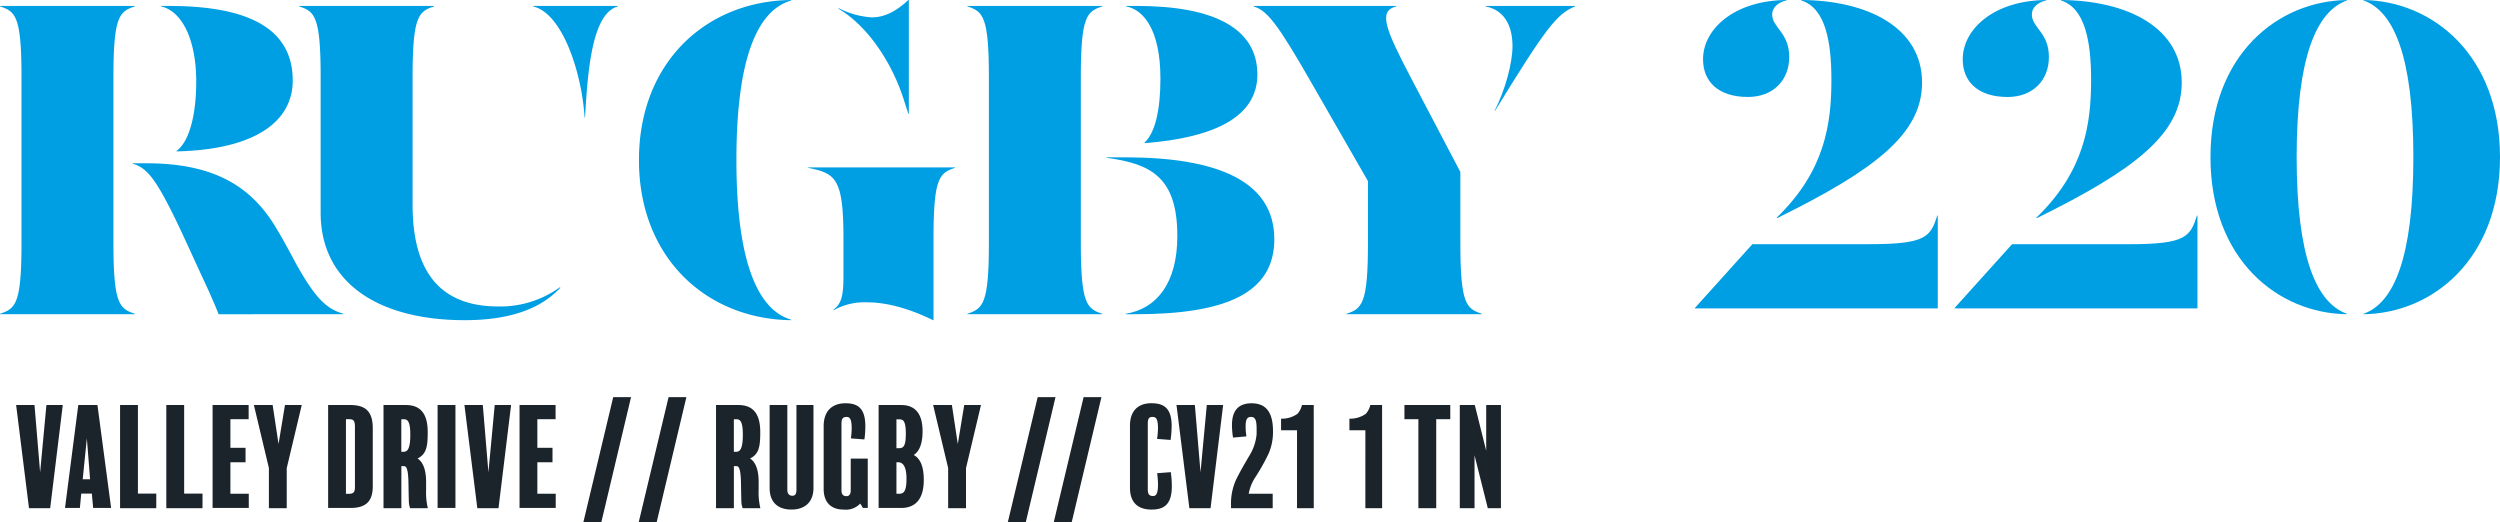 <?xml version="1.0" encoding="UTF-8"?>
<svg xmlns="http://www.w3.org/2000/svg" width="476.14" height="99.474" viewBox="0 0 476.14 99.474">
  <g id="Group_8" data-name="Group 8" transform="translate(-2573.96 300.911)">
    <path id="Path_3" data-name="Path 3" d="M29.274,14.905v-.087C26.312,13.86,25.179,12.9,25.179,1.4v-31.71c0-11.5,1.132-12.457,4.094-13.416v-.087H3.575v.087c2.962.958,4.094,1.917,4.094,13.416V1.4c0,11.5-1.132,12.457-4.094,13.416v.087ZM37.2-16.107c15.071-.348,22.127-5.75,22.127-13.5,0-9.583-7.927-14.2-23.521-14.2H34.239v.087c4.007.871,6.708,6.359,6.708,14.287,0,6.621-1.394,11.5-3.746,13.241ZM69,14.905v-.087c-3.485-.958-5.575-3.4-8.973-9.408-.871-1.655-2.613-4.878-3.572-6.446-4.791-8.363-12.022-12.806-25-12.806H28.838v.087c2.7.7,4.443,3.049,7.927,10.105,1.22,2.439,3.659,7.84,5.227,11.238,1.568,3.31,2.526,5.575,3.223,7.318Zm23.085,1.132c9.844,0,15.158-2.875,18.207-6.185l-.087-.087a19.338,19.338,0,0,1-11.76,3.659c-11.238,0-16.29-6.882-16.29-19.339V-30.307c0-11.5,1.132-12.457,4.094-13.416v-.087h-25.7v.087c2.962.958,4.094,1.917,4.094,13.416V-4.434C64.642,8.894,75.619,16.038,92.084,16.038Zm22.911-38.592c.523-9.234,1.394-19.862,6.272-21.169v-.087h-16.2v.087c5.575,1.22,9.321,12.545,9.844,21.169Z" transform="translate(2570.385 -255.969)" fill="#009ee3"></path>
    <path id="Path_4" data-name="Path 4" d="M31.414,16.238C24.184,14.147,20.96,3,20.96-14.165s3.136-28.312,10.454-30.4v-.087C15.211-44.481,2.4-32.807,2.4-14.165S15.3,16.151,31.414,16.325ZM53.8-22.963V-44.655h-.087c-2.7,2.526-4.966,3.31-6.969,3.31a15.939,15.939,0,0,1-6.272-1.742L40.387-43c5.488,3.223,10.105,10.105,12.37,17.075l.958,2.962Zm4.7,39.289V.732c0-11.5,1.132-12.457,4.094-13.416v-.087H34.637v.087c5.227,1.045,6.708,2,6.708,13.416V8.049c0,3.746-.436,5.227-1.917,6.272l.087.087a12.108,12.108,0,0,1,6.446-1.481c2.875,0,7.143.784,12.457,3.4Z" transform="translate(2693.253 -256.256)" fill="#009ee3"></path>
    <path id="Path_5" data-name="Path 5" d="M29.274,14.905v-.087C26.312,13.86,25.179,12.9,25.179,1.4v-31.71c0-11.5,1.132-12.457,4.094-13.416v-.087H3.575v.087c2.962.958,4.094,1.917,4.094,13.416V1.4c0,11.5-1.132,12.457-4.094,13.416v.087Zm8.1-32.581c13.154-1.045,21.43-4.966,21.43-13.067,0-8.711-8.1-13.067-23-13.067h-2v.087c3.31.61,6.534,4.443,6.534,13.764,0,6.1-1.045,10.367-3.049,12.2ZM35.546,14.905c17.423,0,26.483-4.094,26.483-14.287,0-11.238-11.151-15.594-28.4-15.594H30.058v.087c8.537,1.132,13.5,3.746,13.5,14.9,0,8.973-3.92,13.851-9.844,14.81v.087Z" transform="translate(2754.631 -255.969)" fill="#009ee3"></path>
    <path id="Path_6" data-name="Path 6" d="M43.665,14.905v-.087C40.7,13.86,39.571,12.9,39.571,1.4v-13.59L30.424-29.61C25.2-39.541,23.89-42.852,27.375-43.723v-.087H.195v.087c2.526.784,4.443,3.049,11.064,14.635L21.974-10.445V1.4c0,11.5-1.132,12.457-4.094,13.416v.087Zm2.526-38.766c9.67-15.768,11.761-18.468,15.245-19.862v-.087H44.362v.087c4.094.784,5.14,4.443,5.14,7.579,0,3.223-1.394,8.363-3.4,12.283Z" transform="translate(2812.523 -255.969)" fill="#009ee3"></path>
    <path id="Path_7" data-name="Path 7" d="M11.8-65.348c4.787,0,7.865-3.163,7.865-7.609,0-4.7-3.249-5.557-3.249-8.122,0-1.282,1.111-2.308,2.736-2.65v-.085c-10,.085-15.9,5.557-15.9,11.285C3.247-68.426,5.983-65.348,11.8-65.348Zm5.557,23.082C36.075-51.5,44.966-58.338,44.966-68.084c0-10.43-10.259-15.645-23-15.73v.085C26.586-82.275,27.7-75.863,27.7-68.6c0,8.293-1.2,17.355-10.43,26.246ZM47.958-25.082v-17.7h-.085c-1.282,4.018-2.137,5.471-12.738,5.471H12.651L1.708-25.168v.085Z" transform="translate(2895.062 -217.097)" fill="#009ee3"></path>
    <path id="Path_8" data-name="Path 8" d="M11.8-65.348c4.787,0,7.865-3.163,7.865-7.609,0-4.7-3.249-5.557-3.249-8.122,0-1.282,1.111-2.308,2.736-2.65v-.085c-10,.085-15.9,5.557-15.9,11.285C3.247-68.426,5.983-65.348,11.8-65.348Zm5.557,23.082C36.075-51.5,44.966-58.338,44.966-68.084c0-10.43-10.259-15.645-23-15.73v.085C26.586-82.275,27.7-75.863,27.7-68.6c0,8.293-1.2,17.355-10.43,26.246ZM47.958-25.082v-17.7h-.085c-1.282,4.018-2.137,5.471-12.738,5.471H12.651L1.708-25.168v.085Zm28.468,1.026c-5.813-2.052-9.575-10.772-9.575-29.836s3.762-27.784,9.575-29.836v-.085c-13.166.171-25.989,10.43-25.989,29.922S63.261-24.142,76.427-23.971Zm3.163.085c13.08-.171,25.989-10.43,25.989-29.922S92.67-83.643,79.59-83.814v.085c5.813,2.052,9.489,10.772,9.489,29.836S85.4-26.108,79.59-24.056Z" transform="translate(2944.521 -217.092)" fill="#009ee3"></path>
    <g id="Group_7" data-name="Group 7" transform="translate(69.588 -521)">
      <path id="Path_40" data-name="Path 40" d="M6.029-15.28,4.83-2.465,3.757-15.28H.26L2.711,4.377H6.744l2.4-19.657Z" transform="translate(2507.184 312.506)" fill="#1c242b"></path>
      <path id="Path_41" data-name="Path 41" d="M6.418-14.954H2.767L.24,4.652H3.074L3.329,1.92H5.346L5.6,4.652H9.022ZM3.61-.811,4.4-8.623,5.014-.811ZM17.625,1.92h-3.5V-14.954h-3.4V4.7h6.893Zm8.807,0h-3.5V-14.954h-3.4V4.7h6.893Zm8.807.026h-3.5v-6h2.885V-6.81H31.742v-5.438h3.472v-2.706H28.347V4.652h6.893Zm6.893-16.9L40.907-7.525l-1.123-7.429H36.21l2.859,12V4.7h3.4V-2.93l2.859-12.024Zm16.721,4.442c0-3.37-1.506-4.442-4.34-4.442H50.352V4.652H54.59c2.68,0,4.263-1,4.263-4.11ZM55.458.7c0,.919-.281,1.251-1.1,1.251h-.613V-12.248h.664c.715,0,1.047.255,1.047,1.379ZM69.345,4.7a12.75,12.75,0,0,1-.332-3.5V-.275c0-1.251-.153-3.548-1.634-4.493,1.71-.842,1.94-2.3,1.94-5.029,0-3.6-1.455-5.157-4.187-5.157H60.9V4.7h3.4V-3.313h.485c.408,0,.817.306.868,3.242.026,1.251.026,1.889.077,3.6A3.575,3.575,0,0,0,65.976,4.7ZM66-9.287c0,2.629-.511,3.242-1.276,3.242h-.434v-6.2h.46C65.491-12.248,66-11.839,66-9.287Zm8.6-5.667h-3.4V4.652h3.4Zm7.48,0-1.2,12.815L79.812-14.954h-3.5L78.765,4.7H82.8l2.4-19.657ZM93.7,1.946H90.2v-6h2.885V-6.81H90.2v-5.438h3.472v-2.706H86.807V4.652H93.7ZM104.651-16.46,98.958,7.384h3.421l5.667-23.844Z" transform="translate(2516.514 312.18)" fill="#1c242b"></path>
      <path id="Path_42" data-name="Path 42" d="M6.433-16.46.74,7.384H4.161L9.828-16.46ZM23.92,4.7a12.75,12.75,0,0,1-.332-3.5V-.275c0-1.251-.153-3.548-1.634-4.493,1.71-.842,1.94-2.3,1.94-5.029,0-3.6-1.455-5.157-4.187-5.157H15.47V4.7h3.4V-3.313h.485c.408,0,.817.306.868,3.242.026,1.251.026,1.889.077,3.6A3.575,3.575,0,0,0,20.55,4.7ZM20.576-9.287c0,2.629-.511,3.242-1.276,3.242h-.434v-6.2h.46C20.065-12.248,20.576-11.839,20.576-9.287Zm13.453-5.667H30.787V1.18c0,.766-.23,1.149-.766,1.149-.587,0-.97-.383-.97-1.123V-14.954h-3.37V.874c0,2.706,1.583,4.085,4.161,4.085,2.5,0,4.187-1.379,4.187-4.11ZM44.368-4.742H41.126V1.282c0,.74-.281,1.123-.817,1.123-.664,0-.945-.383-.945-1.123V-11.38c0-.893.2-1.3.97-1.3.562,0,.97.281.97,2.144a12.42,12.42,0,0,1-.153,1.94l2.578.2a17.115,17.115,0,0,0,.179-2.5c0-3.472-1.455-4.391-3.778-4.391-2.527,0-4.161,1.455-4.161,4.365V1.027c0,2.629,1.481,3.931,3.778,3.931A3.761,3.761,0,0,0,42.938,3.81l.511.842h.919ZM55.039-.683c0-2.6-.689-4.11-1.915-4.748,1.149-.74,1.685-2.323,1.685-4.519,0-3.574-1.608-5-4.059-5H46.436V4.652h4.289C53.558,4.652,55.039,2.839,55.039-.683ZM51.618-9.491c0,2.3-.434,2.757-1.251,2.757h-.536v-5.489h.536C51.082-12.222,51.618-11.993,51.618-9.491Zm.128,8.578c0,2.144-.408,2.859-1.327,2.859h-.587v-6h.306C50.98-4.053,51.746-3.389,51.746-.913Z" transform="translate(2625.273 312.18)" fill="#1c242b"></path>
      <path id="Path_43" data-name="Path 43" d="M6.183-14.954,4.957-7.525,3.834-14.954H.26l2.859,12V4.7h3.4V-2.93L9.374-14.954Zm13.99-1.506L14.479,7.384H17.9L23.567-16.46Z" transform="translate(2681.833 312.18)" fill="#1c242b"></path>
      <path id="Path_44" data-name="Path 44" d="M6.433-16.46.74,7.384H4.161L9.828-16.46Zm16.8,17a18.027,18.027,0,0,0-.2-2.706l-2.6.2A16.167,16.167,0,0,1,20.6.133c0,1.864-.383,2.246-.945,2.246-.766,0-1-.408-1-1.3V-11.431c0-1,.281-1.251.893-1.251s1.047.255,1.047,2.093A14.48,14.48,0,0,1,20.422-8.5l2.578.2a20.142,20.142,0,0,0,.2-2.68c0-3.523-1.634-4.314-3.88-4.314-2.476,0-4.059,1.43-4.059,4.263V.8c0,2.885,1.583,4.161,4.11,4.161C21.6,4.958,23.231,4.141,23.231.542Zm6.663-15.5-1.2,12.815L27.621-14.954h-3.5L26.575,4.7h4.033l2.4-19.657ZM42.5-10c0-3.5-1.276-5.284-4.085-5.284-2.451,0-3.727,1.353-3.727,4.161a15.243,15.243,0,0,0,.2,2.374l2.553-.23a12.15,12.15,0,0,1-.153-1.838c0-1.43.281-1.864,1.047-1.864.74,0,1.047.536,1.047,2.221v1.047a9.428,9.428,0,0,1-1.43,4.187c-.791,1.353-1.506,2.578-2.093,3.727a10.871,10.871,0,0,0-1.353,5.565V4.7h7.939V1.946h-4.57A8.344,8.344,0,0,1,39.007-.99a40.379,40.379,0,0,0,2.655-4.7A10.325,10.325,0,0,0,42.5-10Zm7.761-4.953H48.019a3.78,3.78,0,0,1-.868,1.685,5.188,5.188,0,0,1-3.114.919v2.2h3.038V4.7h3.191Zm13.019,0H61.038a3.78,3.78,0,0,1-.868,1.685,5.188,5.188,0,0,1-3.114.919v2.2h3.038V4.7h3.191Z" transform="translate(2704.32 312.18)" fill="#1c242b"></path>
      <path id="Path_45" data-name="Path 45" d="M9.071-15.28H.34v2.706H2.995V4.377h3.4V-12.574h2.68Zm9.65,0H15.912v8.705l-2.17-8.705H10.883V4.377h2.808V-5.707L16.219,4.377h2.5Z" transform="translate(2771.515 312.506)" fill="#1c242b"></path>
    </g>
  </g>
</svg>

